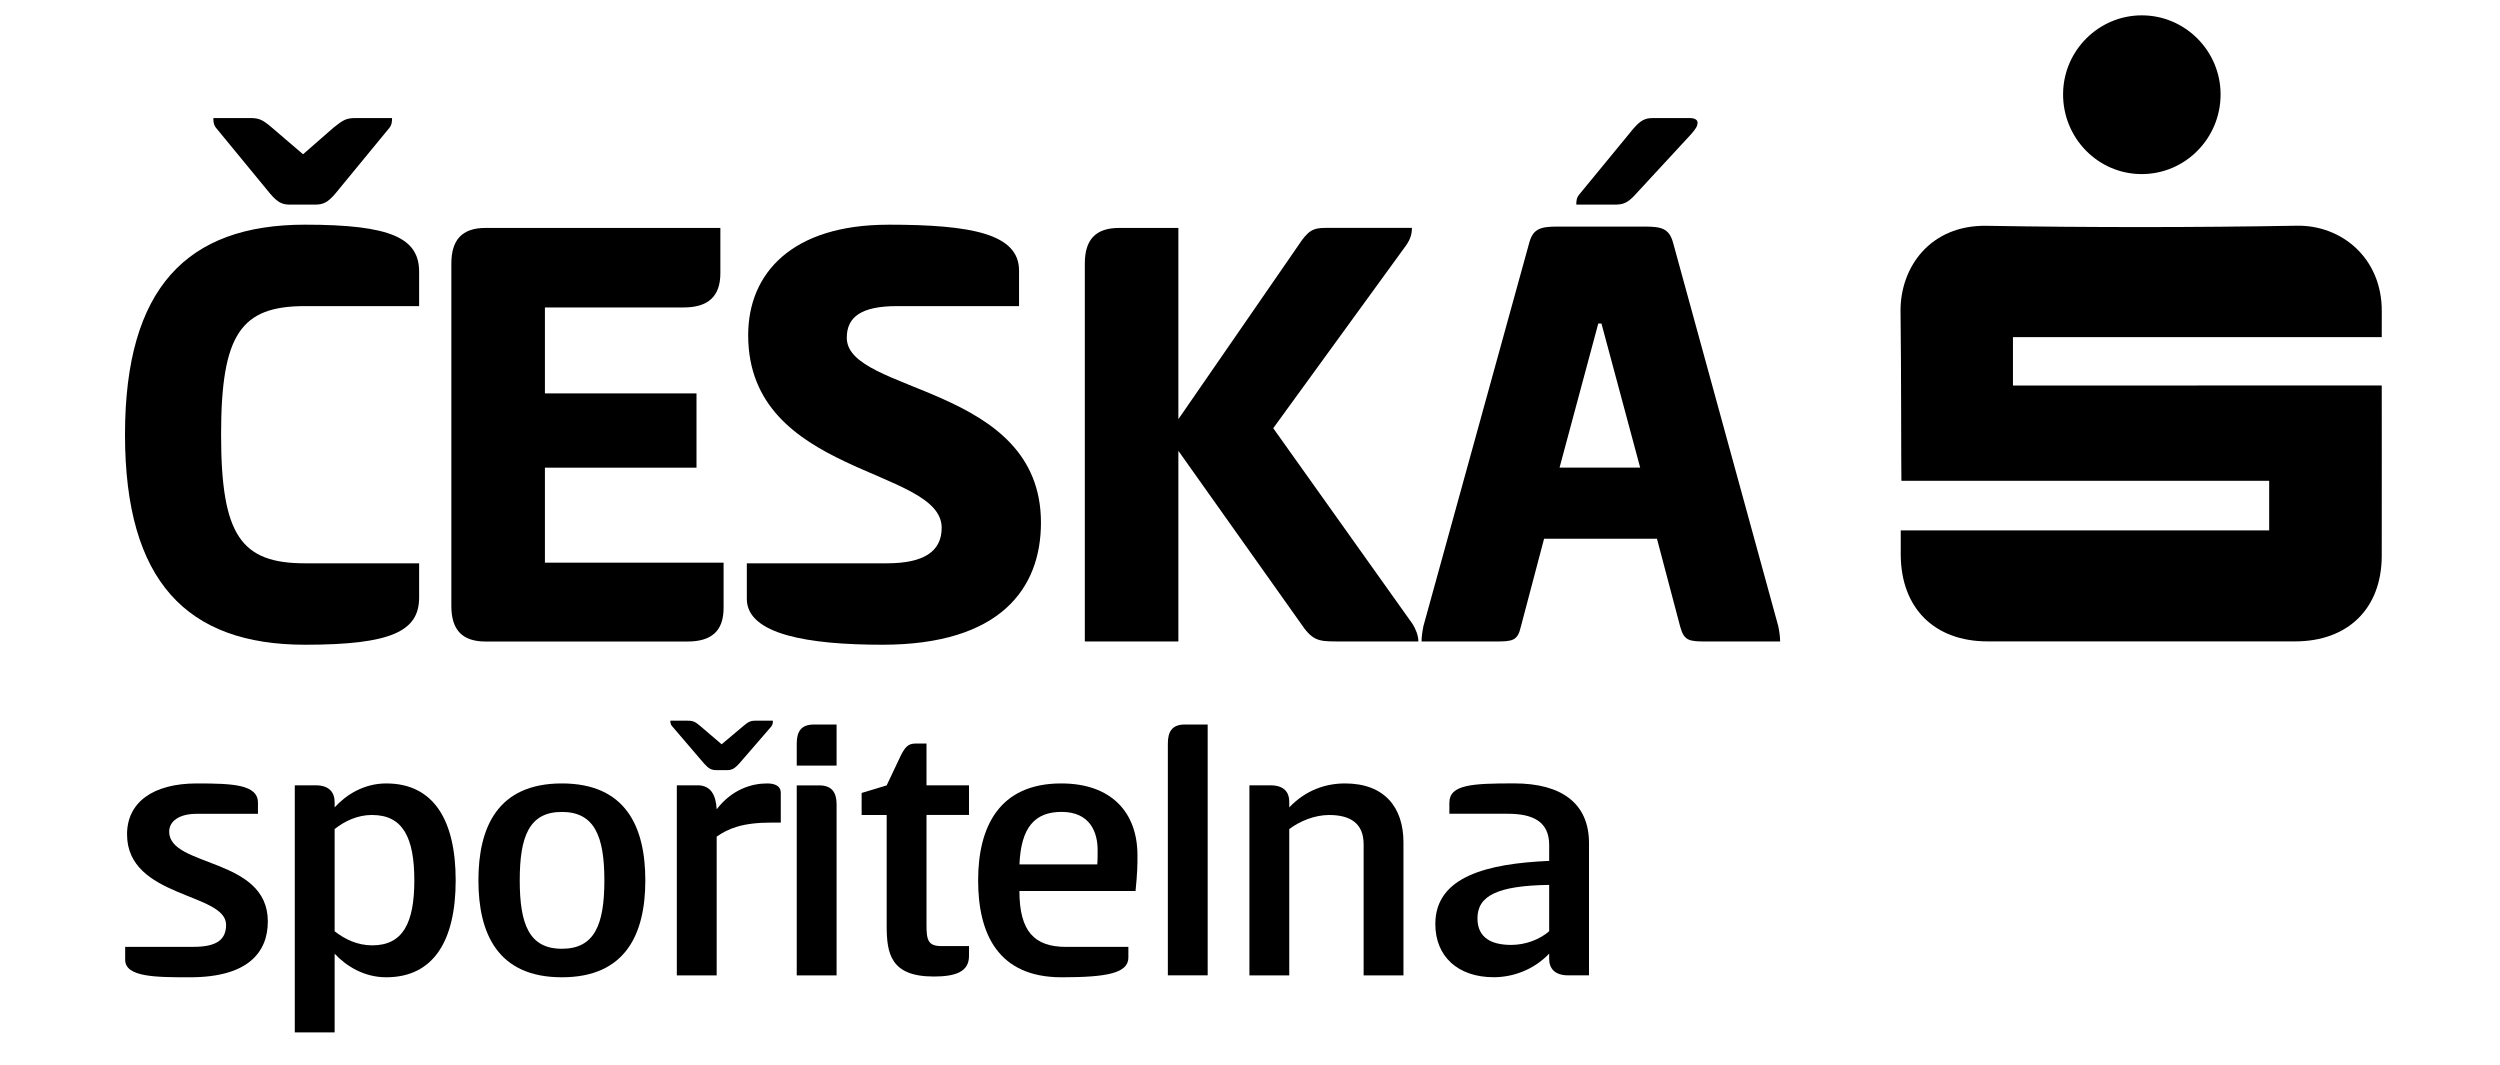 <svg width="115" height="49" viewBox="0 0 115 49" fill="none" xmlns="http://www.w3.org/2000/svg">
<g clip-path="url(#clip0_2512_475)">
<path d="M14.028 10.335C18.005 10.335 19.28 10.959 19.28 12.504V14.081H14.028C11.09 14.081 10.17 15.36 10.17 19.996C10.17 24.633 11.09 25.912 14.028 25.912H19.28V27.488C19.28 29.034 18.003 29.658 14.028 29.658C8.598 29.656 5.75 26.743 5.75 19.994C5.75 13.246 8.598 10.335 14.028 10.335ZM13.346 9.413C12.989 9.413 12.782 9.325 12.426 8.908L9.934 5.877C9.815 5.729 9.815 5.55 9.815 5.431H11.536C11.922 5.431 12.1 5.519 12.516 5.877L13.94 7.096L15.335 5.877C15.78 5.519 15.929 5.431 16.343 5.431H18.034C18.034 5.55 18.034 5.729 17.915 5.877L15.423 8.908C15.067 9.325 14.86 9.413 14.475 9.413H13.348H13.346Z" fill="black"/>
<path d="M20.763 12.119C20.763 11.049 21.239 10.485 22.337 10.485H33.137V12.566C33.137 13.636 32.574 14.143 31.447 14.143H25.066V18.096H32.039V21.513H25.066V25.883H33.285V27.965C33.285 29.034 32.721 29.51 31.623 29.51H22.335C21.237 29.51 20.762 28.946 20.762 27.876V12.119H20.763Z" fill="black"/>
<path d="M40.852 10.335C44.679 10.335 46.876 10.752 46.876 12.445V14.081H41.268C39.606 14.081 38.952 14.586 38.952 15.538C38.952 18.124 47.884 17.679 47.884 24.04C47.884 27.072 46.015 29.658 40.585 29.658C37.174 29.658 34.354 29.182 34.354 27.548V25.912H40.794C42.485 25.912 43.317 25.376 43.317 24.278C43.317 21.484 34.416 21.899 34.416 15.419C34.416 12.566 36.434 10.337 40.856 10.337L40.852 10.335Z" fill="black"/>
<path d="M54.205 19.282L59.725 11.286C60.17 10.602 60.407 10.483 60.971 10.483H64.948C64.948 10.75 64.888 10.988 64.681 11.286L58.569 19.697L64.979 28.704C65.126 28.942 65.245 29.239 65.245 29.506H61.446C60.616 29.506 60.348 29.447 59.813 28.644L54.205 20.738V29.506H49.902V12.119C49.902 11.049 50.377 10.485 51.476 10.485H54.205V19.284V19.282Z" fill="black"/>
<path d="M75.657 10.423C76.429 10.423 76.784 10.511 76.962 11.166L81.798 28.794C81.857 29.061 81.886 29.329 81.886 29.508H78.474C77.704 29.508 77.466 29.479 77.288 28.824L76.22 24.781H71.028L69.96 28.824C69.813 29.479 69.575 29.508 68.803 29.508H65.391C65.391 29.329 65.42 29.091 65.479 28.794L70.346 11.166C70.524 10.511 70.88 10.423 71.651 10.423H75.657ZM71.739 21.511H75.448L73.667 14.883H73.52L71.739 21.511ZM75.21 8.968C74.825 9.384 74.616 9.413 74.231 9.413H72.51C72.51 9.294 72.51 9.116 72.628 8.968L75.12 5.936C75.477 5.519 75.684 5.431 76.04 5.431H77.731C77.968 5.431 78.087 5.519 78.087 5.639C78.087 5.786 78.028 5.905 77.79 6.174L75.208 8.968H75.21Z" fill="black"/>
<path d="M87.432 24.397H104.382V22.118H87.465C87.452 21.855 87.459 16.715 87.425 14.34C87.396 12.315 88.776 10.343 91.385 10.387C96.138 10.466 100.897 10.466 105.65 10.383C107.699 10.347 109.564 11.854 109.562 14.306C109.562 14.647 109.56 15.066 109.56 15.509H92.596V17.735L109.56 17.731C109.56 18.036 109.566 23.184 109.56 25.578C109.553 27.988 108.012 29.502 105.578 29.504C100.863 29.504 96.147 29.504 91.433 29.504C88.979 29.504 87.444 27.972 87.434 25.516C87.434 25.175 87.434 24.833 87.434 24.397" fill="black"/>
<path d="M98.517 8.008C96.512 8.008 94.89 6.353 94.902 4.321C94.913 2.325 96.543 0.702 98.53 0.706C100.518 0.71 102.143 2.34 102.147 4.335C102.151 6.362 100.523 8.01 98.517 8.008Z" fill="black"/>
<path d="M9.056 36.038C10.731 36.038 11.866 36.09 11.866 36.929V37.436H9.039C8.253 37.436 7.782 37.768 7.782 38.258C7.782 39.901 12.32 39.429 12.32 42.384C12.32 43.818 11.395 44.955 8.742 44.955C7.189 44.955 5.758 44.955 5.758 44.15V43.555H8.899C9.945 43.555 10.4 43.24 10.4 42.541C10.4 41.055 5.844 41.318 5.844 38.38C5.844 36.912 7.03 36.038 9.056 36.038Z" fill="black"/>
<path d="M15.393 47.489H13.56V36.124H14.521C15.166 36.124 15.393 36.474 15.393 36.894V37.14C15.916 36.564 16.736 36.038 17.765 36.038C19.964 36.038 20.961 37.751 20.961 40.496C20.961 43.242 19.966 44.955 17.765 44.955C16.736 44.955 15.916 44.43 15.393 43.87V47.489ZM17.122 37.488C16.441 37.488 15.864 37.768 15.393 38.135V42.839C15.864 43.205 16.439 43.486 17.122 43.486C18.536 43.486 19.059 42.455 19.059 40.496C19.059 38.538 18.536 37.49 17.122 37.49V37.488Z" fill="black"/>
<path d="M22.007 40.496C22.007 38.048 22.896 36.038 25.846 36.038C28.796 36.038 29.685 38.048 29.685 40.496C29.685 42.944 28.796 44.955 25.846 44.955C22.896 44.955 22.007 42.944 22.007 40.496ZM27.801 40.496C27.801 38.469 27.347 37.349 25.846 37.349C24.345 37.349 23.908 38.469 23.908 40.496C23.908 42.524 24.345 43.643 25.846 43.643C27.347 43.643 27.801 42.541 27.801 40.496Z" fill="black"/>
<path d="M32.949 35.426C32.723 35.426 32.6 35.356 32.392 35.128L30.925 33.415C30.837 33.327 30.837 33.223 30.837 33.152H31.64C31.886 33.152 31.989 33.204 32.234 33.415L33.195 34.237L34.172 33.415C34.416 33.206 34.521 33.152 34.749 33.152H35.552C35.552 33.221 35.552 33.327 35.483 33.415L34 35.128C33.791 35.355 33.668 35.426 33.442 35.426H32.953H32.949ZM31.134 44.866V36.124H32.094C32.689 36.124 32.932 36.562 32.967 37.227C33.681 36.299 34.59 36.038 35.288 36.038C35.602 36.038 35.916 36.126 35.916 36.476V37.839H35.479C34.136 37.839 33.49 38.119 32.967 38.486V44.868H31.134V44.866Z" fill="black"/>
<path d="M38.483 35.217H36.65V34.203C36.65 33.644 36.859 33.329 37.436 33.329H38.483V35.217ZM36.65 36.127H37.68C38.257 36.127 38.483 36.441 38.483 37V44.868H36.65V36.127Z" fill="black"/>
<path d="M42.619 36.125H44.574V37.488H42.619V42.576C42.619 43.257 42.707 43.52 43.3 43.52H44.574V43.975C44.574 44.709 43.946 44.92 42.951 44.92C40.961 44.92 40.787 43.855 40.787 42.578V37.49H39.635V36.476L40.787 36.127L41.45 34.727C41.642 34.36 41.782 34.203 42.113 34.203H42.619V36.127V36.125Z" fill="black"/>
<path d="M51.905 43.555V44.044C51.905 44.761 50.945 44.955 48.833 44.955C45.901 44.955 44.994 42.944 44.994 40.496C44.994 38.048 45.954 36.038 48.816 36.038C51.12 36.038 52.323 37.367 52.323 39.342C52.323 39.78 52.323 40.112 52.235 40.986H46.893C46.893 42.856 47.591 43.557 49.04 43.557H51.902L51.905 43.555ZM50.474 39.761C50.491 39.603 50.491 39.289 50.491 39.097C50.491 38.309 50.159 37.347 48.833 37.347C47.612 37.347 46.966 38.046 46.895 39.761H50.474Z" fill="black"/>
<path d="M55.553 44.866H53.721V34.201C53.721 33.642 53.929 33.327 54.506 33.327H55.553V44.866Z" fill="black"/>
<path d="M57.473 44.866V36.124H58.434C59.08 36.124 59.306 36.457 59.306 36.877V37.14C60.057 36.353 60.964 36.038 61.872 36.038C63.687 36.038 64.559 37.14 64.559 38.749V44.868H62.727V38.836C62.727 37.874 62.116 37.49 61.138 37.49C60.475 37.49 59.794 37.77 59.306 38.137V44.868H57.473V44.866Z" fill="black"/>
<path d="M72.134 44.866C71.505 44.866 71.262 44.534 71.262 44.113V43.867C70.51 44.654 69.533 44.952 68.713 44.952C67.055 44.952 66.025 43.99 66.025 42.504C66.025 40.319 68.417 39.724 71.262 39.601V38.868C71.262 37.766 70.476 37.433 69.359 37.433H66.671V36.926C66.671 36.087 67.718 36.036 69.656 36.036C71.82 36.036 73.094 36.946 73.094 38.781V44.866H72.134ZM71.262 40.705C68.87 40.74 67.963 41.212 67.963 42.243C67.963 43.153 68.626 43.466 69.516 43.466C70.162 43.466 70.825 43.222 71.262 42.836V40.703V40.705Z" fill="black"/>
</g>
<defs>
<clipPath id="clip0_2512_475">
<rect width="115" height="48" fill="white" transform="translate(0 0.257)"/>
</clipPath>
</defs>
</svg>
